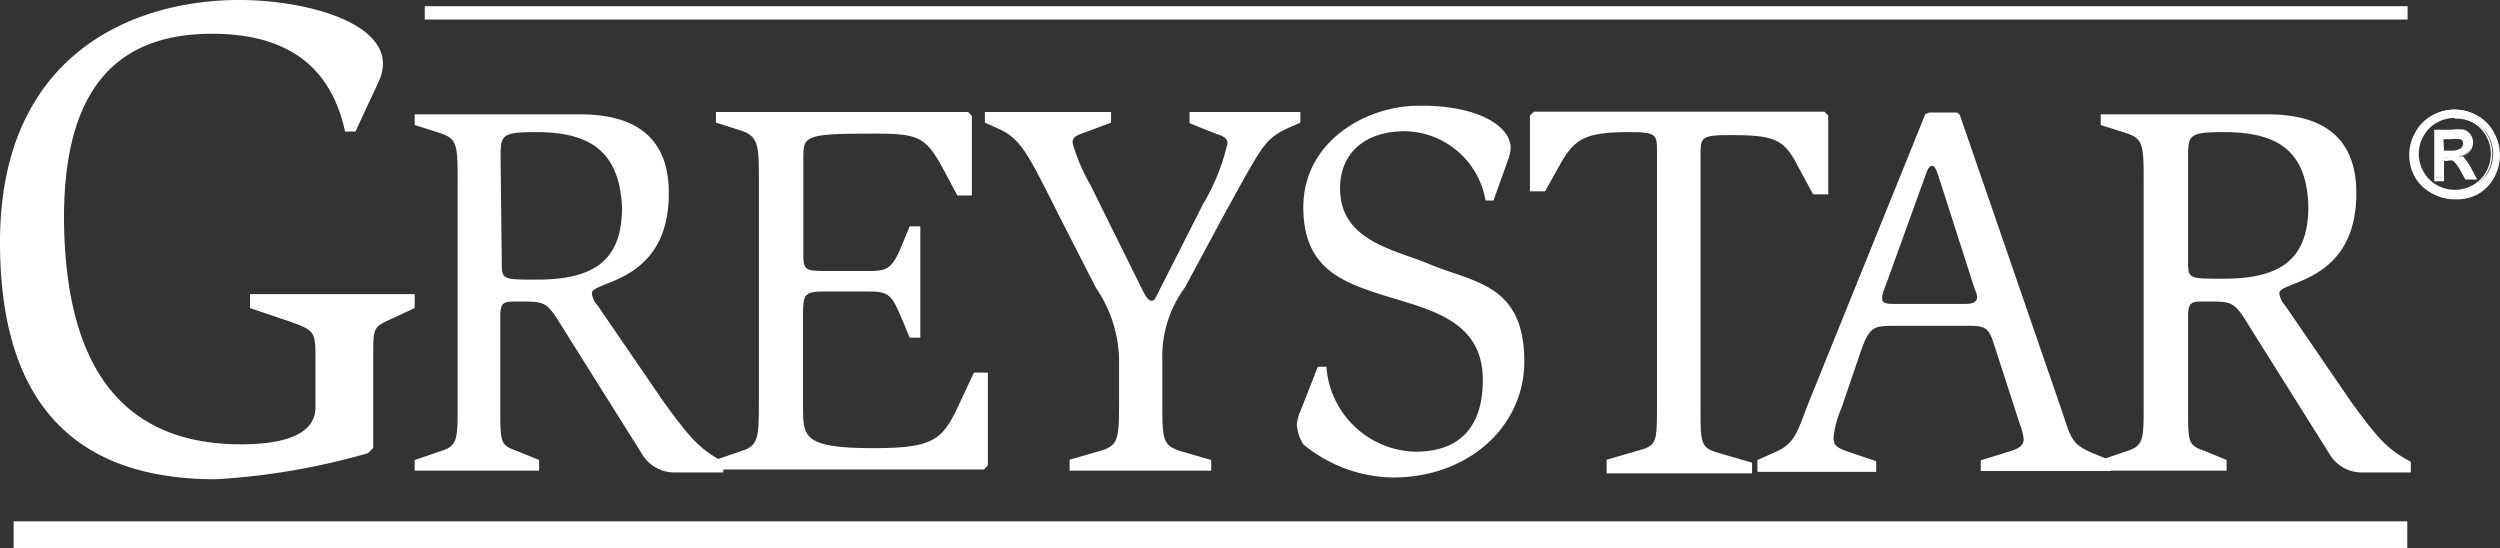 <svg xmlns="http://www.w3.org/2000/svg" viewBox="0 0 84.4 18.51"><rect x="0" y="0" width="84.4" height="18.51" fill="#333333" stroke="none"/><defs><style>.cls-1{fill:#fff;}.cls-2{fill:none;}</style></defs><title>logo-greystar</title><g id="Layer_2" data-name="Layer 2"><g id="Content"><path class="cls-1" d="M12.42,15.3a23.44,23.44,0,0,1-5.14.88c-4.7,0-7.28-2.51-7.28-8C0,1.79,4.54,0,8.07,0c2.16,0,4.86.7,4.86,2.16a1.52,1.52,0,0,1-.12.54L12,4.44h-.35c-.35-1.58-1.33-3.3-4.49-3.3-3.47,0-5,2.16-5,6.23C2.19,12.23,4,15,8.14,15c1.33,0,2.51-.28,2.51-1.25V12.16c0-1,0-1-1-1.35L8.44,10.4V9.93H14v.47l-.56.26c-.84.4-.84.28-.84,1.37v3.09Z"/><path class="cls-1" d="M16.9,5.35c0-.78,0-.89,1.19-.89C19.79,4.46,20.91,5,21,7c0,1.79-.94,2.44-2.87,2.44-1.14,0-1.19,0-1.19-.54ZM14,15.89H18.2v-.36l-.71-.29c-.61-.22-.6-.25-.6-1.54v-3c0-.47.09-.52.49-.52h.33c.76,0,.8.09,1.36,1l2.6,4.14a1.27,1.27,0,0,0,1.12.63h1.63v-.36c-.78-.42-1.08-.74-2-2l-2.24-3.27a.75.75,0,0,1-.2-.42c0-.43,2.6-.32,2.6-3.38,0-1.93-1.19-2.66-3-2.66H14v.36l.85.27c.6.2.6.4.6,1.72V13.7c0,1.14,0,1.36-.6,1.54l-.85.29v.36Z"/><path class="cls-1" d="M24.17,15.52l.85-.29c.58-.18.6-.42.6-1.7V6.13c0-1.21,0-1.52-.6-1.72l-.85-.27V3.78h8.51l.13.13V6.6h-.49l-.49-.92c-.6-1.1-.85-1.17-2.4-1.17-2.31,0-2.31.09-2.31.85V8.48c0,.63,0,.67.81.67h1.36c.65,0,.83-.05,1.17-.9l.25-.61h.36v3.76h-.36l-.23-.56c-.38-.9-.45-1-1.18-1H27.89c-.74,0-.78.07-.78.83v3.07c0,1,0,1.39,2.37,1.39,2.17,0,2.37-.31,3-1.7l.4-.85h.47v3.13l-.13.14H24.17Z"/><path class="cls-1" d="M36.11,15.52l1-.29c.65-.18.67-.38.67-1.7V12.11A4.43,4.43,0,0,0,37,9.72L35.84,7.45c-1.08-2.13-1.32-2.73-2.1-3.09l-.49-.22V3.78h4.26v.36l-.72.27c-.43.16-.58.18-.58.42a6.32,6.32,0,0,0,.6,1.41l1.73,3.49c.11.23.22.42.32.42s.11,0,.23-.25l1.52-3a7.11,7.11,0,0,0,.83-2.06c0-.2-.18-.25-.43-.34l-.85-.34V3.78h3.74v.36l-.32.14c-.89.4-.92.56-2.19,2.85L40,9.71a3.91,3.91,0,0,0-.76,2.44v1.39c0,1.32,0,1.5.65,1.7l1,.29v.36H36.11Z"/><path class="cls-1" d="M50.15,6.76a2.81,2.81,0,0,0-2.71-2.33c-1.41,0-2.2.78-2.2,1.93,0,1.77,1.82,2.06,3,2.55,1.48.63,3.22.65,3.22,3.29,0,2.22-1.91,3.92-4.43,3.92A4.85,4.85,0,0,1,44,15a1.41,1.41,0,0,1-.22-.69,1.69,1.69,0,0,1,.13-.45l.58-1.48h.29a3.09,3.09,0,0,0,3,2.87c1.73,0,2.28-1.1,2.28-2.42,0-2.08-1.88-2.39-3.51-2.91C45.24,9.49,44,9,44,7c0-2.22,2.11-3.43,3.89-3.43C49.79,3.54,51,4.21,51,5a1.37,1.37,0,0,1-.09.4l-.49,1.37h-.27Z"/><path class="cls-1" d="M54.24,15.52l1-.29c.69-.18.7-.25.7-1.52V5.13c0-.58,0-.67-.94-.67-1.46,0-1.82.22-2.28,1l-.56,1h-.51V3.9l.14-.13h9.8l.13.13V6.56h-.51l-.54-1c-.45-.87-.79-1-2.26-1-1,0-1,.09-1,.67v8.58c0,1.23,0,1.32.74,1.52l1,.29v.36H54.24Z"/><path class="cls-1" d="M65,5.93c.05-.14.11-.33.22-.33s.14.11.27.49l1.17,3.65a1.13,1.13,0,0,1,.09.27c0,.18-.13.25-.4.25H64.06c-.36,0-.52,0-.52-.2a1,1,0,0,1,.09-.34Zm-5.66,10h4v-.36l-.92-.31c-.38-.13-.52-.2-.52-.49a3.34,3.34,0,0,1,.27-1l.61-1.79C63.11,11,63.24,11,64,11h2.48c.49,0,.65.05.81.54l.89,2.75a2.06,2.06,0,0,1,.14.54c0,.22-.2.33-.45.4l-1,.31v.36h4.37v-.36l-.56-.23c-.8-.33-.76-.54-1.14-1.64l-3.38-9.8-.09-.07h-.94L65,3.85l-3.92,9.69c-.38.94-.43,1.41-1.14,1.72l-.61.27v.36Z"/><path class="cls-1" d="M73.87,5.35c0-.78,0-.89,1.19-.89,1.7,0,2.82.52,2.87,2.51,0,1.79-.94,2.44-2.87,2.44-1.14,0-1.19,0-1.19-.54ZM70.92,15.89h4.25v-.36l-.7-.29c-.61-.22-.6-.25-.6-1.54v-3c0-.47.09-.52.49-.52h.32c.76,0,.8.09,1.36,1l2.6,4.14a1.26,1.26,0,0,0,1.12.63h1.63v-.36c-.78-.42-1.08-.74-2-2l-2.24-3.27a.75.75,0,0,1-.2-.42c0-.43,2.6-.32,2.6-3.38,0-1.93-1.19-2.66-3-2.66H70.92v.36l.85.27c.6.2.6.4.6,1.72V13.7c0,1.14,0,1.36-.6,1.54l-.85.29Z"/><line class="cls-2" x1="0.46" y1="18.06" x2="81.28" y2="18.06"/><rect class="cls-1" x="0.46" y="17.6" width="80.81" height="0.9"/><line class="cls-2" x1="14.34" y1="0.43" x2="81.28" y2="0.43"/><rect class="cls-1" x="14.34" y="0.21" width="66.94" height="0.45"/><path class="cls-1" d="M82.87,3.7a1.54,1.54,0,0,1,.74.19,1.38,1.38,0,0,1,.56.55,1.5,1.5,0,0,1,0,1.5,1.39,1.39,0,0,1-.55.55,1.51,1.51,0,0,1-1.49,0,1.4,1.4,0,0,1-.56-.55,1.5,1.5,0,0,1,0-1.5,1.39,1.39,0,0,1,.56-.55A1.54,1.54,0,0,1,82.87,3.7Zm0,.25a1.27,1.27,0,0,0-.61.16,1.16,1.16,0,0,0-.47.46,1.24,1.24,0,0,0,0,1.25,1.18,1.18,0,0,0,.46.46,1.25,1.25,0,0,0,1.24,0A1.17,1.17,0,0,0,84,5.82a1.25,1.25,0,0,0,0-1.25,1.15,1.15,0,0,0-.47-.46A1.27,1.27,0,0,0,82.87,4ZM82.21,6V4.42h.55a1.35,1.35,0,0,1,.41,0,.4.4,0,0,1,.2.16.41.41,0,0,1,.08.24.43.43,0,0,1-.13.31.5.5,0,0,1-.33.15.45.45,0,0,1,.14.09,1.85,1.85,0,0,1,.24.32l.2.32h-.32l-.14-.25a1.31,1.31,0,0,0-.27-.38.33.33,0,0,0-.21-.06h-.15V6Zm.26-.91h.32a.51.51,0,0,0,.31-.07.23.23,0,0,0,0-.31A.24.24,0,0,0,83,4.66a.84.84,0,0,0-.26,0h-.3Z"/><path class="cls-1" d="M82.87,6.73a1.55,1.55,0,0,1-.76-.2A1.42,1.42,0,0,1,81.54,6a1.53,1.53,0,0,1,0-1.53,1.44,1.44,0,0,1,.57-.57,1.54,1.54,0,0,1,1.51,0,1.42,1.42,0,0,1,.57.57A1.54,1.54,0,0,1,84.2,6a1.43,1.43,0,0,1-.57.57A1.56,1.56,0,0,1,82.87,6.73Zm0-3a1.52,1.52,0,0,0-.72.19,1.35,1.35,0,0,0-.55.54,1.46,1.46,0,0,0,0,1.46,1.36,1.36,0,0,0,.54.54,1.49,1.49,0,0,0,.73.19,1.5,1.5,0,0,0,.73-.19,1.36,1.36,0,0,0,.54-.54,1.47,1.47,0,0,0,0-1.46,1.34,1.34,0,0,0-.55-.54A1.52,1.52,0,0,0,82.87,3.74Zm0,2.75a1.29,1.29,0,0,1-.64-.17,1.21,1.21,0,0,1-.48-.48,1.28,1.28,0,0,1,0-1.28,1.21,1.21,0,0,1,.48-.48,1.28,1.28,0,0,1,1.26,0,1.21,1.21,0,0,1,.48.48,1.29,1.29,0,0,1,0,1.28,1.22,1.22,0,0,1-.48.48A1.3,1.3,0,0,1,82.87,6.49Zm0-2.5a1.24,1.24,0,0,0-.6.16,1.12,1.12,0,0,0-.45.45,1.21,1.21,0,0,0,0,1.21,1.15,1.15,0,0,0,.45.45,1.24,1.24,0,0,0,1.21,0,1.16,1.16,0,0,0,.45-.45,1.22,1.22,0,0,0,0-1.21,1.13,1.13,0,0,0-.45-.45A1.25,1.25,0,0,0,82.87,4Zm.76,2.08h-.4l-.15-.27a1.27,1.27,0,0,0-.26-.36.31.31,0,0,0-.19,0h-.12v.69h-.33V4.38h.59a1.34,1.34,0,0,1,.42,0,.42.42,0,0,1,.22.17.45.45,0,0,1,.08.26.46.46,0,0,1-.14.33.5.5,0,0,1-.25.14l.05,0a1.94,1.94,0,0,1,.24.33ZM83.27,6h.24l-.16-.26a1.93,1.93,0,0,0-.23-.31A.41.41,0,0,0,83,5.34l-.13-.05H83a.46.46,0,0,0,.31-.14.4.4,0,0,0,.12-.28.38.38,0,0,0-.07-.22.37.37,0,0,0-.19-.14,1.32,1.32,0,0,0-.4,0h-.52V6h.19V5.31h.19a.36.36,0,0,1,.23.06,1.33,1.33,0,0,1,.28.39Zm-.48-.84h-.35V4.6h.33a.83.83,0,0,1,.27,0,.26.26,0,0,1,.13.1.25.25,0,0,1,0,.15.26.26,0,0,1-.1.21A.53.53,0,0,1,82.79,5.16Zm-.28-.07h.28A.48.48,0,0,0,83.08,5a.19.19,0,0,0,.07-.15.18.18,0,0,0,0-.11A.19.19,0,0,0,83,4.7a.75.75,0,0,0-.25,0h-.26Z"/></g></g></svg>